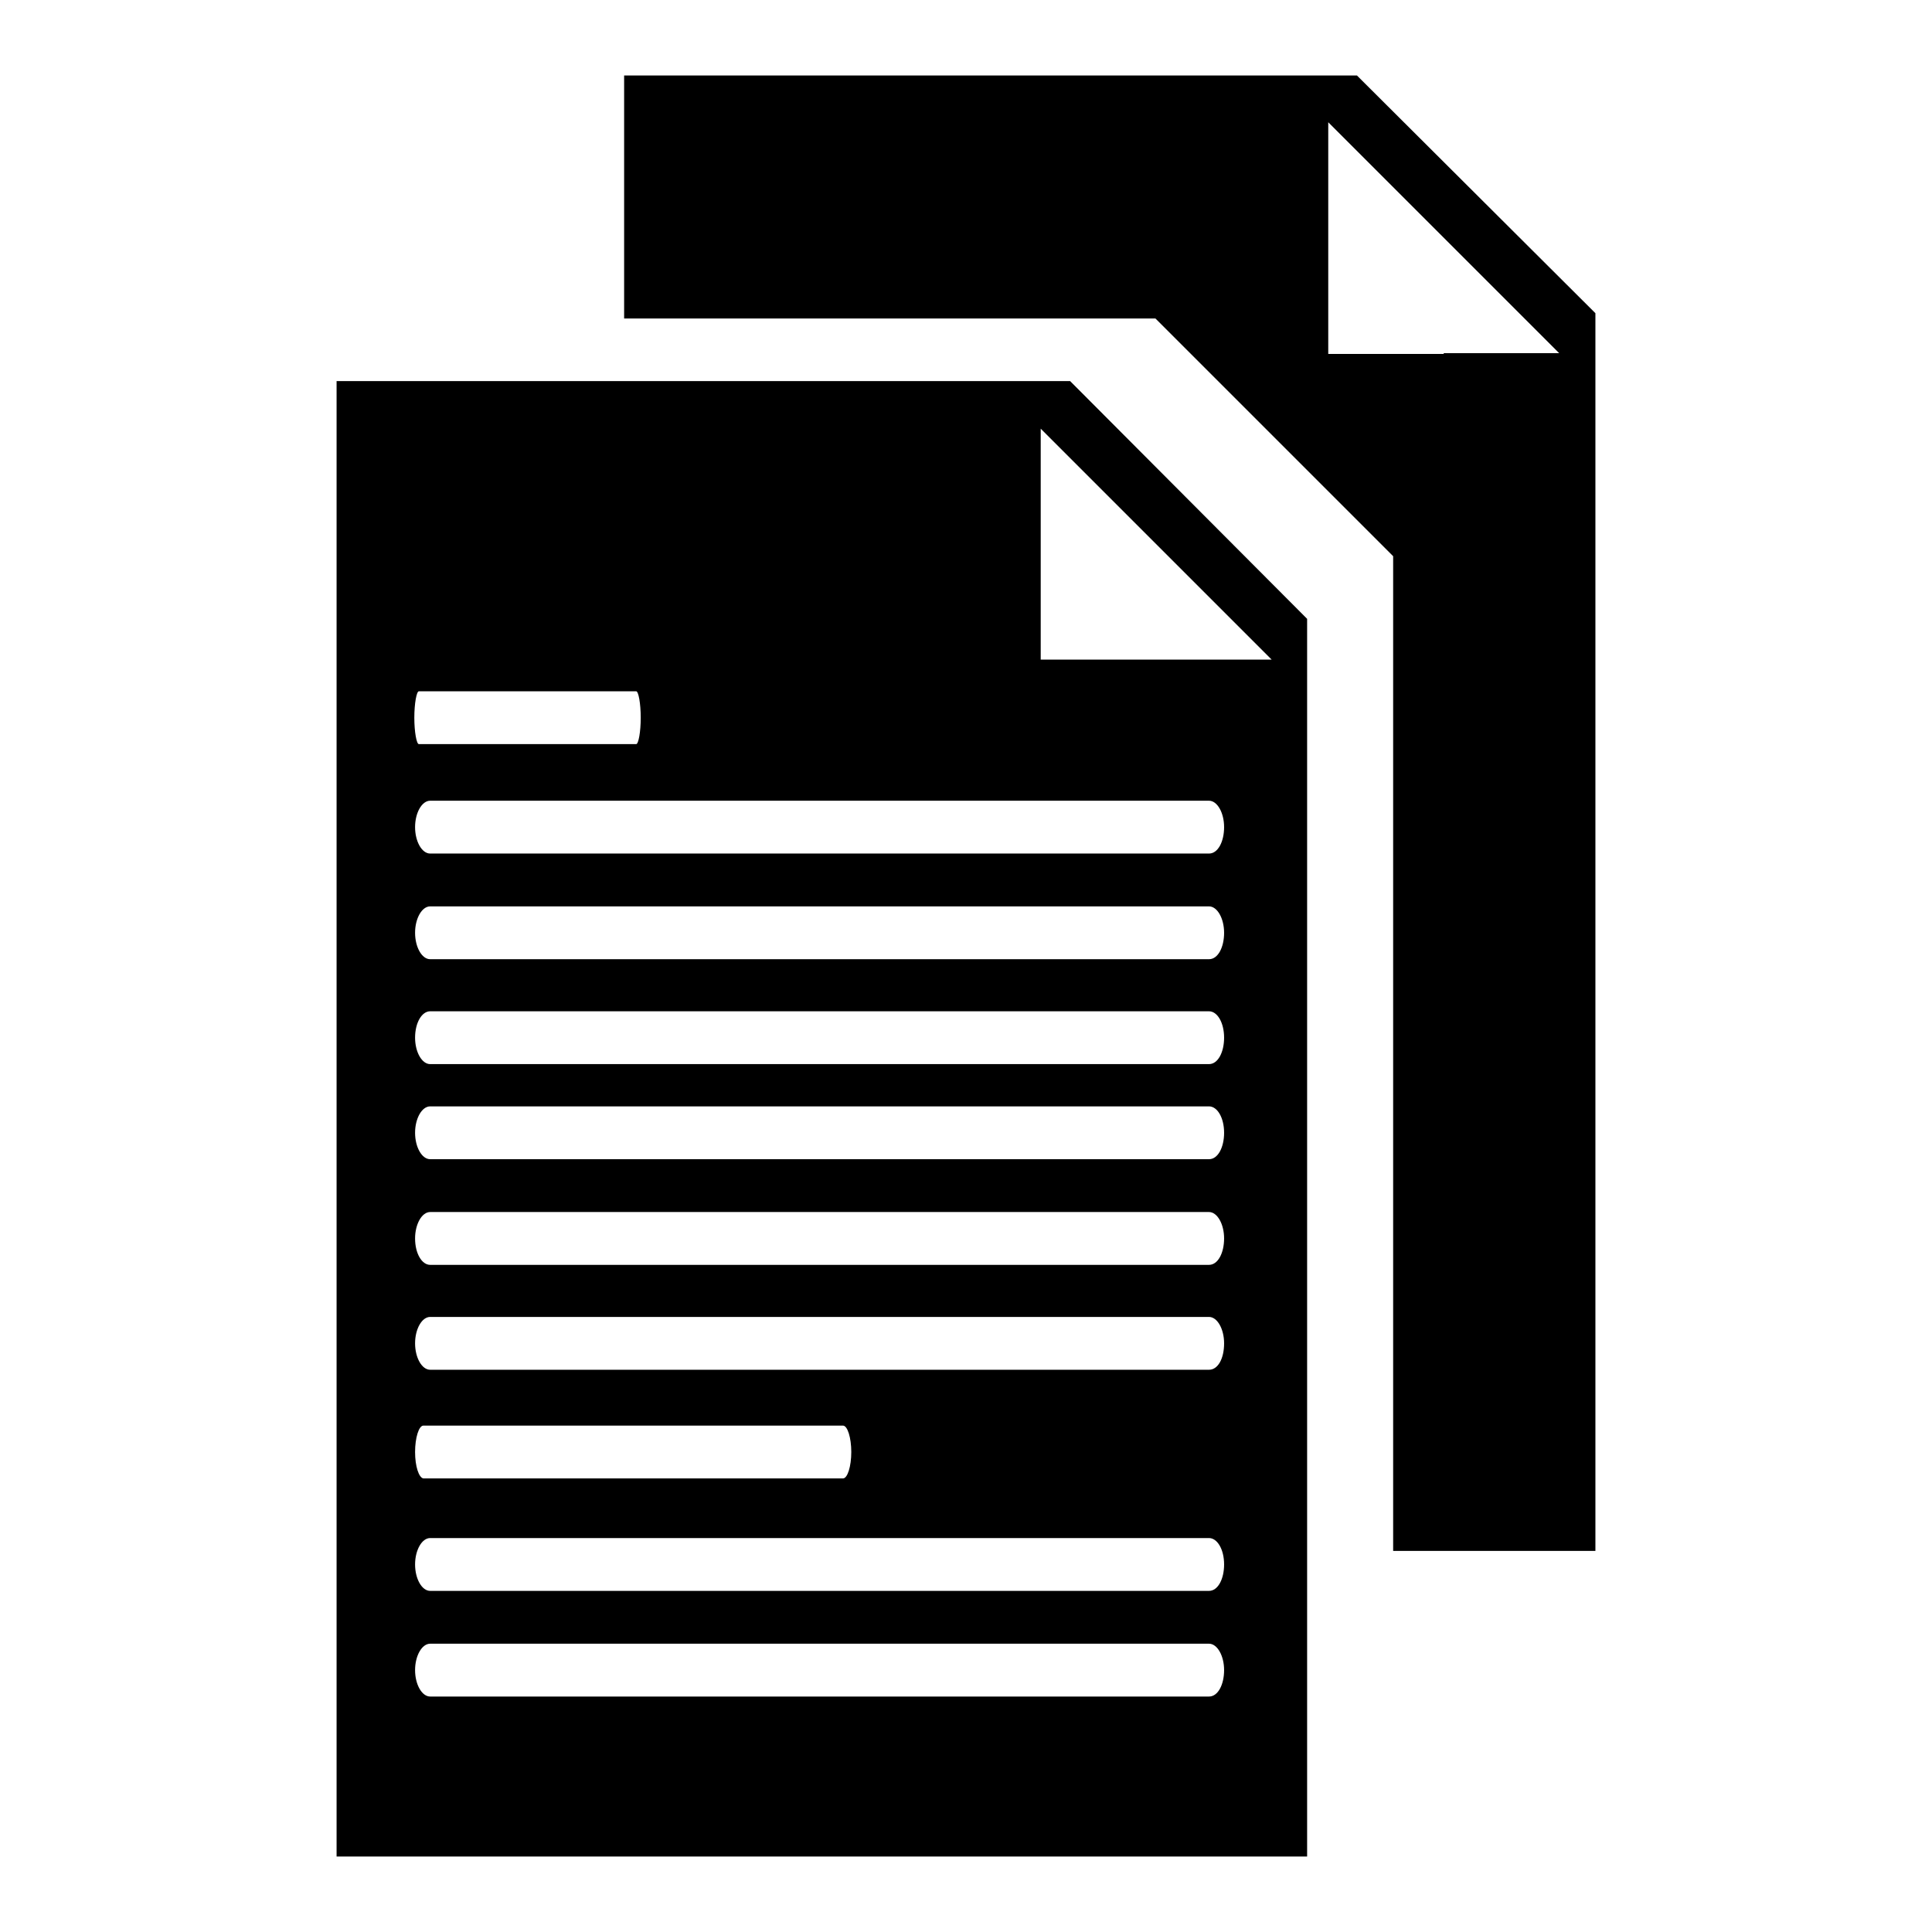<?xml version="1.0" encoding="utf-8"?>
<!-- Svg Vector Icons : http://www.onlinewebfonts.com/icon -->
<!DOCTYPE svg PUBLIC "-//W3C//DTD SVG 1.1//EN" "http://www.w3.org/Graphics/SVG/1.1/DTD/svg11.dtd">
<svg version="1.1" xmlns="http://www.w3.org/2000/svg" xmlns:xlink="http://www.w3.org/1999/xlink" x="0px" y="0px" viewBox="0 0 256 256" enable-background="new 0 0 256 256" xml:space="preserve">
<g><g><path fill="#000000" d="M141.8,50.5H44.6V246h128.6V82L141.8,50.5z M55.5,91.6h28.8c0.3,0,0.6,1.6,0.6,3.5s-0.3,3.5-0.6,3.5H55.5c-0.3,0-0.6-1.6-0.6-3.5S55.2,91.6,55.5,91.6 M160.2,224.8H57c-1.1,0-2-1.6-2-3.5c0-1.9,0.9-3.5,2-3.5h103.2c1.1,0,2,1.6,2,3.5C162.2,223.2,161.4,224.8,160.2,224.8 M160.2,210.8H57c-1.1,0-2-1.6-2-3.5c0-1.9,0.9-3.5,2-3.5h103.2c1.1,0,2,1.5,2,3.5C162.2,209.2,161.4,210.8,160.2,210.8 M55,192.4c0-1.9,0.5-3.5,1.1-3.5h55.6c0.6,0,1.1,1.6,1.1,3.5s-0.5,3.5-1.1,3.5H56.1C55.5,195.8,55,194.3,55,192.4 M160.2,181.5H57c-1.1,0-2-1.6-2-3.5c0-1.9,0.9-3.5,2-3.5h103.2c1.1,0,2,1.6,2,3.5C162.2,180,161.4,181.5,160.2,181.5 M160.2,167.6H57c-1.1,0-2-1.5-2-3.5c0-1.9,0.9-3.5,2-3.5h103.2c1.1,0,2,1.6,2,3.5C162.2,166,161.4,167.6,160.2,167.6 M160.2,153.6H57c-1.1,0-2-1.6-2-3.5c0-1.9,0.9-3.5,2-3.5h103.2c1.1,0,2,1.5,2,3.5C162.2,152,161.4,153.6,160.2,153.6 M160.2,141H57c-1.1,0-2-1.6-2-3.5c0-2,0.9-3.5,2-3.5h103.2c1.1,0,2,1.5,2,3.5C162.2,139.4,161.4,141,160.2,141 M160.2,127.1H57c-1.1,0-2-1.6-2-3.5c0-1.9,0.9-3.5,2-3.5h103.2c1.1,0,2,1.6,2,3.5C162.2,125.5,161.4,127.1,160.2,127.1 M160.2,113.1H57c-1.1,0-2-1.6-2-3.5s0.9-3.5,2-3.5h103.2c1.1,0,2,1.6,2,3.5C162.2,111.5,161.4,113.1,160.2,113.1 M153.2,87.4h-15.3l0-30.6l15.3,15.3l15.3,15.3L153.2,87.4z"/><path fill="#000000" d="M211.4,41.5L179.8,10H82.7v32.2h70.4l31.5,31.5v131.8h26.8V41.5L211.4,41.5z M191.3,46.9l-15.3,0l0-30.7l15.3,15.3l15.3,15.3H191.3z"/></g></g>
</svg>